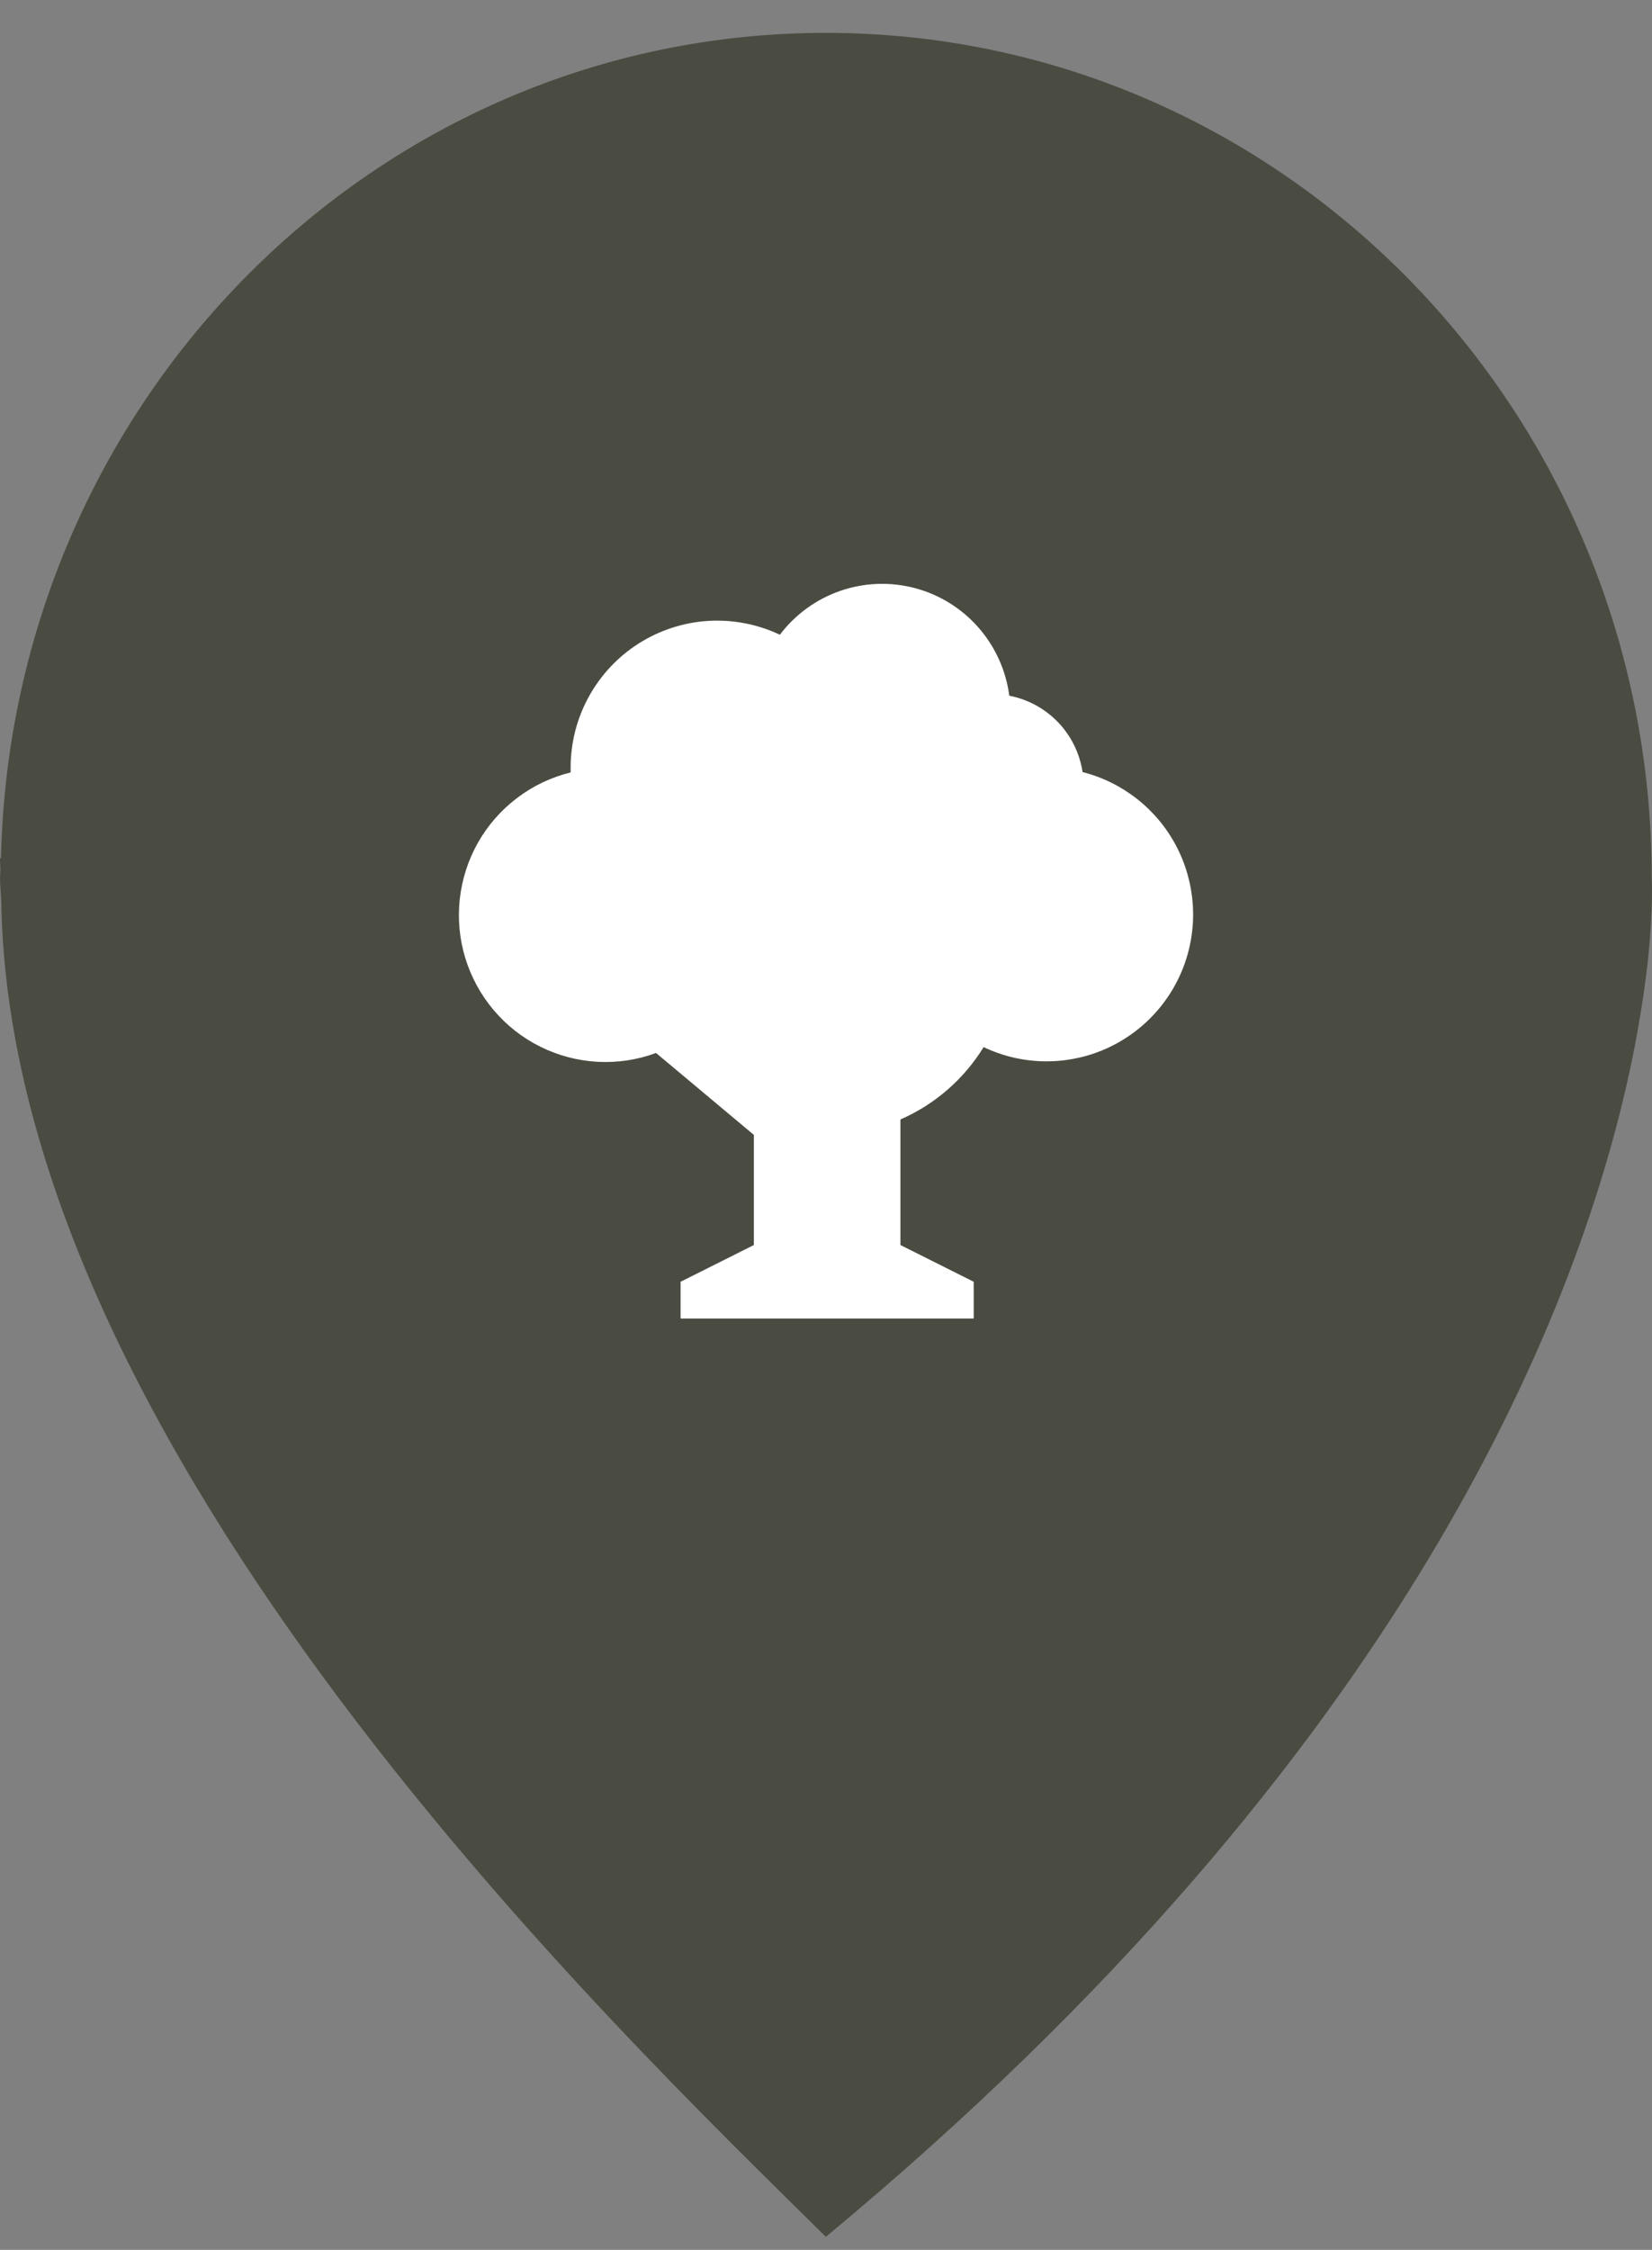 <svg width="36" height="49" viewBox="0 0 36 49" fill="none" xmlns="http://www.w3.org/2000/svg">
<rect x="0" y="0" width="36" height="49" fill="#808080" stroke="none"/>
<path d="M35.994 19.115C35.994 8.952 27.936 0.716 17.997 0.716C8.198 0.716 0.242 8.729 0.021 18.695C0.015 18.692 0.007 18.692 0.001 18.692C-0.004 18.782 0.01 18.872 0.008 18.963C0.007 19.013 0.001 19.064 0.001 19.115C0.001 19.298 0.023 19.474 0.028 19.655C0.231 31.61 13.448 44.225 17.997 48.716C30.774 38.125 34.494 28.3 35.569 23.062C35.608 22.879 35.642 22.696 35.675 22.512C35.779 21.948 35.85 21.442 35.9 21.009C35.9 21.003 35.902 20.998 35.902 20.993C36.036 19.782 35.994 19.115 35.994 19.115Z" fill="#4A4C42"/>
<path d="M14.296 22.933C13.888 23.084 13.454 23.149 13.02 23.125C12.586 23.101 12.161 22.989 11.772 22.795C11.383 22.602 11.038 22.331 10.757 21.998C10.476 21.666 10.266 21.28 10.139 20.864C10.012 20.448 9.972 20.01 10.02 19.577C10.068 19.145 10.203 18.727 10.418 18.348C10.633 17.97 10.923 17.64 11.27 17.378C11.617 17.115 12.013 16.927 12.435 16.823V16.719C12.435 16.18 12.57 15.649 12.83 15.176C13.089 14.703 13.464 14.303 13.919 14.014C14.374 13.726 14.895 13.556 15.432 13.523C15.97 13.49 16.508 13.594 16.995 13.824C17.33 13.382 17.788 13.049 18.312 12.868C18.837 12.687 19.403 12.667 19.939 12.809C20.475 12.951 20.956 13.25 21.322 13.667C21.688 14.085 21.922 14.601 21.994 15.152C22.399 15.23 22.77 15.432 23.056 15.729C23.342 16.027 23.529 16.407 23.591 16.815C24.023 16.925 24.427 17.124 24.778 17.4C25.128 17.675 25.418 18.021 25.627 18.416C25.836 18.81 25.96 19.244 25.992 19.689C26.024 20.134 25.962 20.581 25.811 21.001C25.66 21.421 25.422 21.805 25.114 22.127C24.806 22.45 24.434 22.704 24.022 22.875C23.61 23.044 23.166 23.126 22.721 23.114C22.275 23.102 21.837 22.997 21.435 22.805C21.005 23.504 20.373 24.054 19.622 24.381V27.116L21.219 27.916V28.716H14.831V27.916L16.428 27.116V24.717L14.296 22.933Z" fill="white"/>
</svg>
